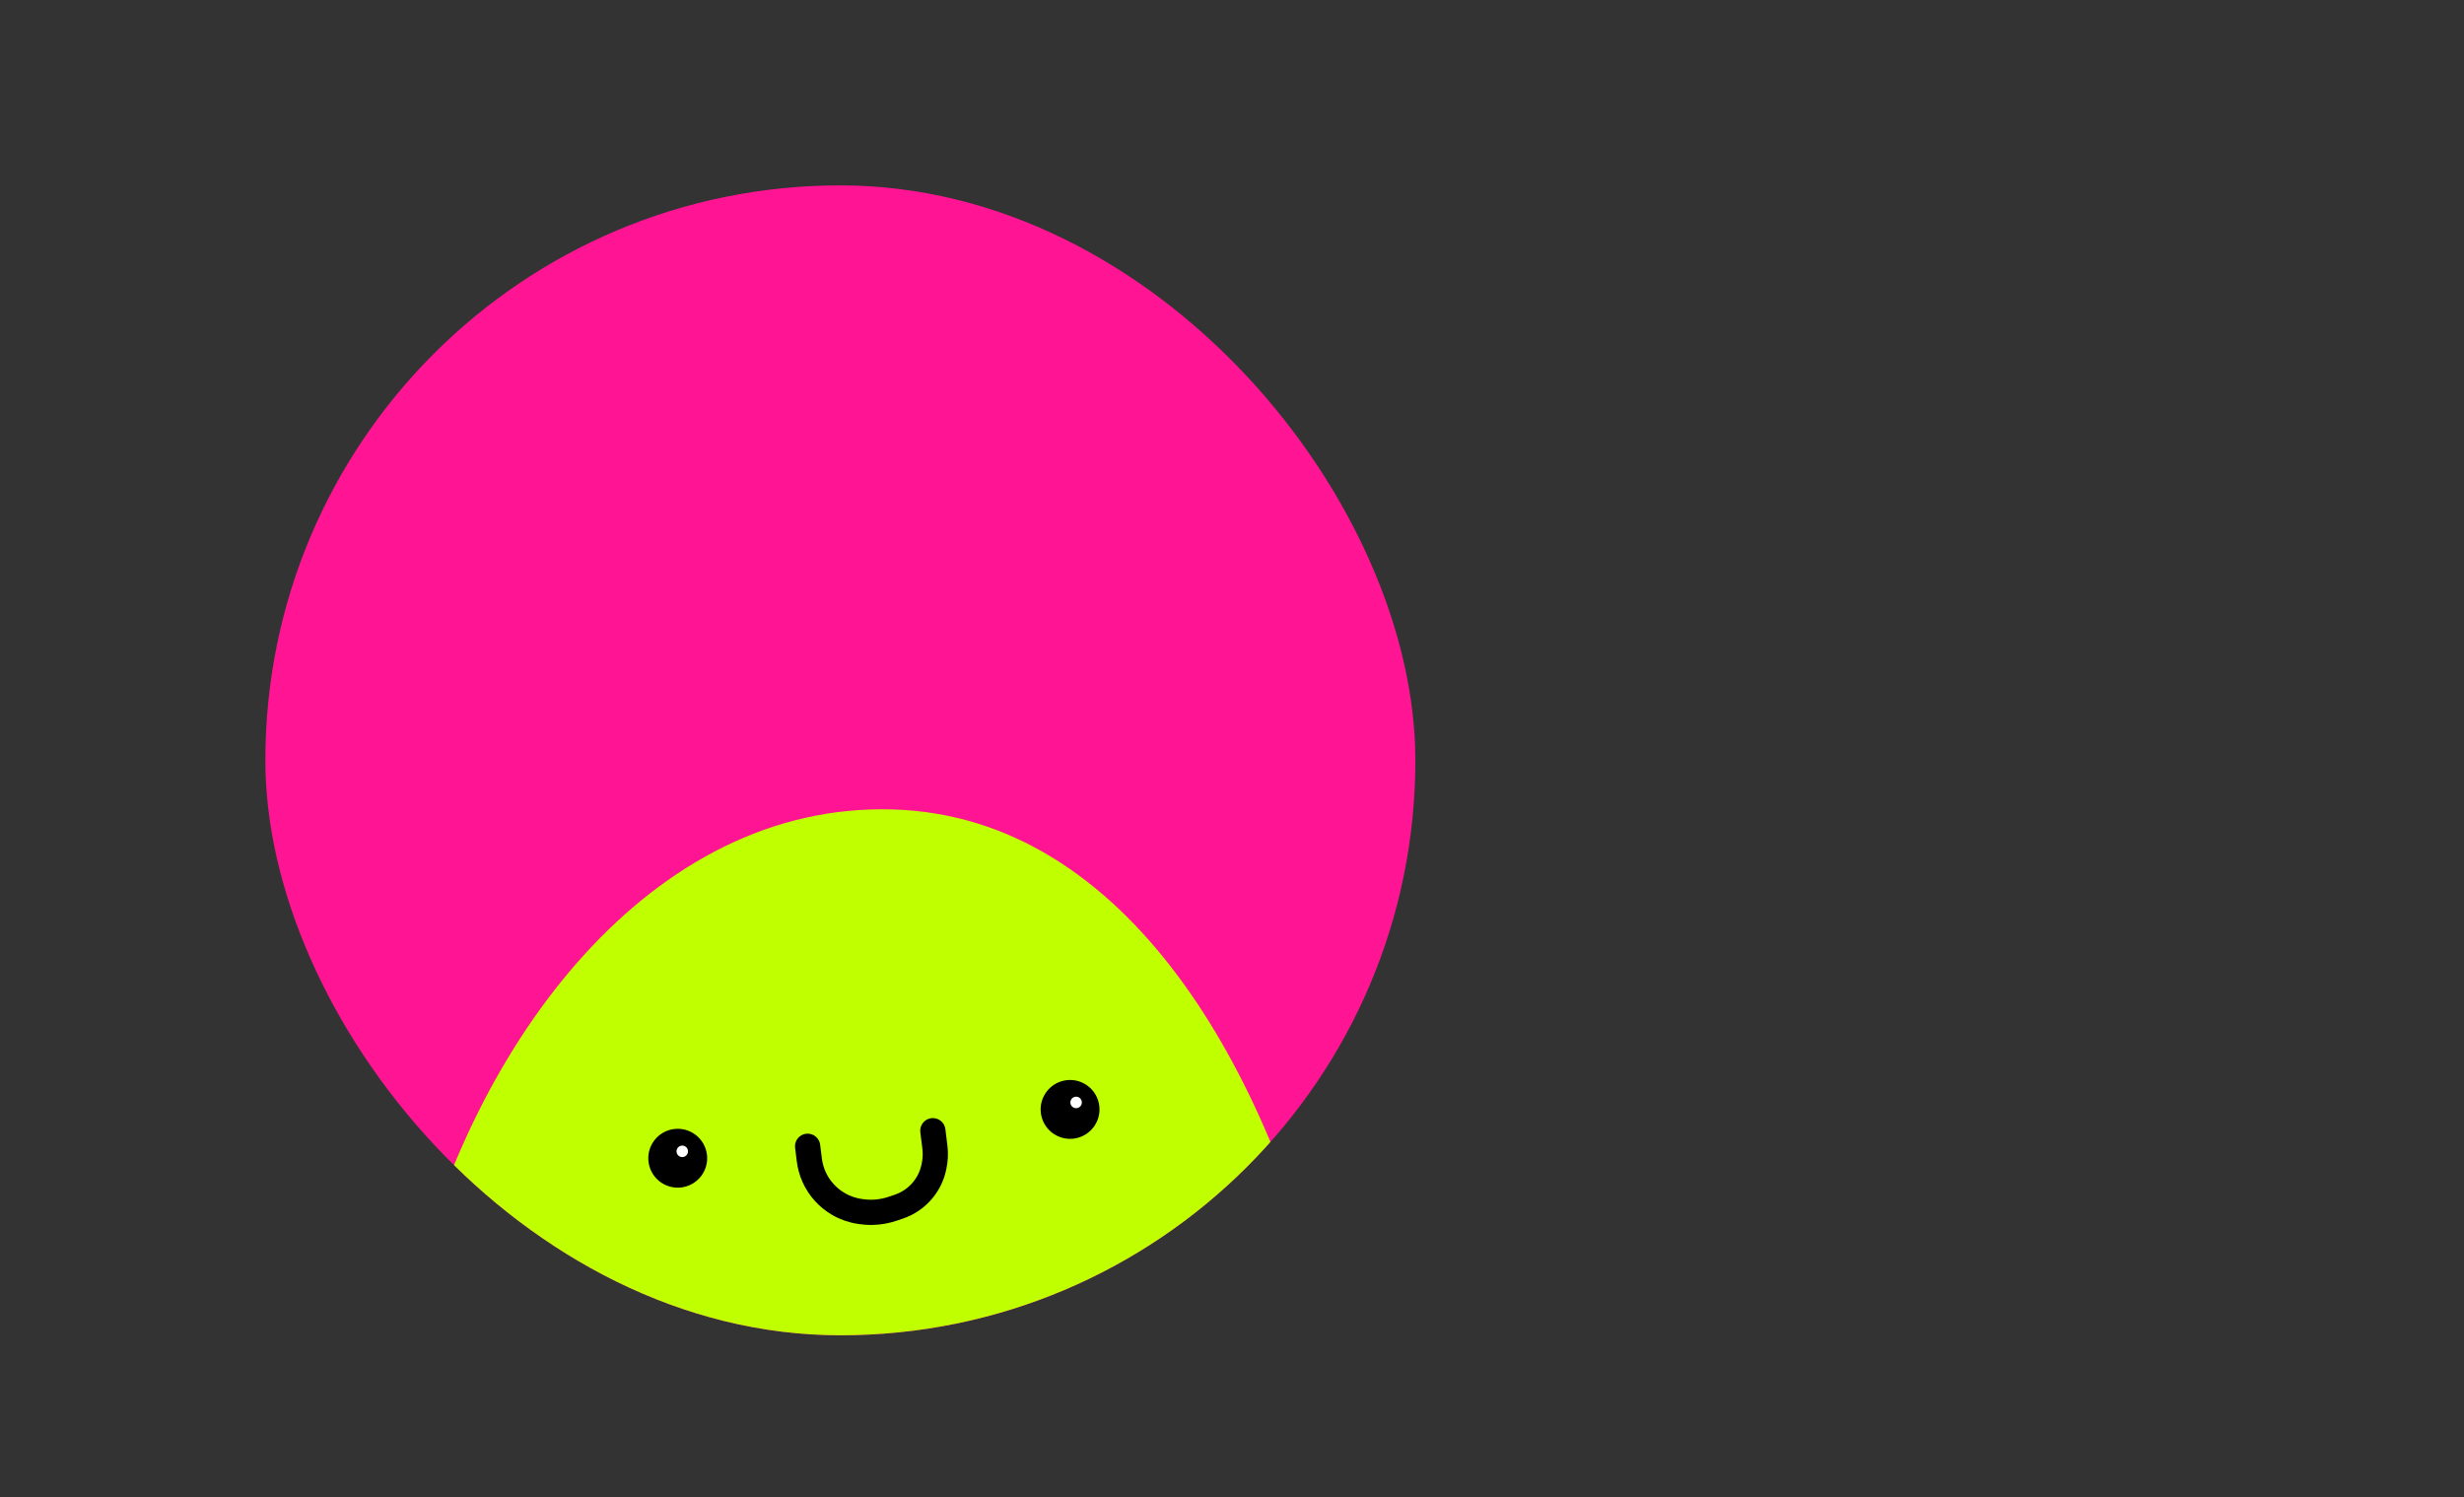<?xml version="1.0" encoding="UTF-8"?> <svg xmlns="http://www.w3.org/2000/svg" width="130" height="79" viewBox="0 0 130 79" fill="none"><rect x="0" y="0" width="130" height="79" fill="#333333" stroke="none"/> <g clip-path="url(#clip0_1359_774)"> <rect x="14" y="9.781" width="60.674" height="60.674" rx="30.337" fill="#FF1494"></rect> <path fill-rule="evenodd" clip-rule="evenodd" d="M47.078 42.709C59.549 43.066 66.992 56.588 70.086 69.803C72.727 81.083 69.38 93.327 60.405 99.634C52.309 105.323 42.475 100.86 34.755 94.631C26.666 88.106 19.18 79.088 21.712 68.419C24.913 54.936 34.363 42.346 47.078 42.709Z" fill="#C0FF00"></path> <circle cx="35.757" cy="61.113" r="1.553" transform="rotate(-7.091 35.757 61.113)" fill="black"></circle> <circle cx="56.457" cy="58.537" r="1.553" transform="rotate(-7.091 56.457 58.537)" fill="black"></circle> <path d="M42.61 60.482L42.7 61.205C42.739 61.514 42.823 61.816 42.951 62.101V62.101C43.215 62.69 43.656 63.183 44.212 63.513V63.513C44.572 63.727 44.973 63.867 45.389 63.924L45.471 63.935C46.016 64.01 46.571 63.956 47.093 63.779L47.426 63.666C47.912 63.501 48.343 63.206 48.672 62.813V62.813C48.961 62.469 49.162 62.062 49.26 61.624L49.273 61.565C49.35 61.223 49.367 60.87 49.324 60.522L49.217 59.661" stroke="black" stroke-width="1.331" stroke-linecap="round"></path> <circle cx="35.996" cy="60.749" r="0.303" fill="white"></circle> <circle cx="56.776" cy="58.169" r="0.303" fill="white"></circle> </g> <defs> <clipPath id="clip0_1359_774"> <rect x="14" y="9.781" width="60.674" height="60.674" rx="30.337" fill="white"></rect> </clipPath> </defs> </svg> 